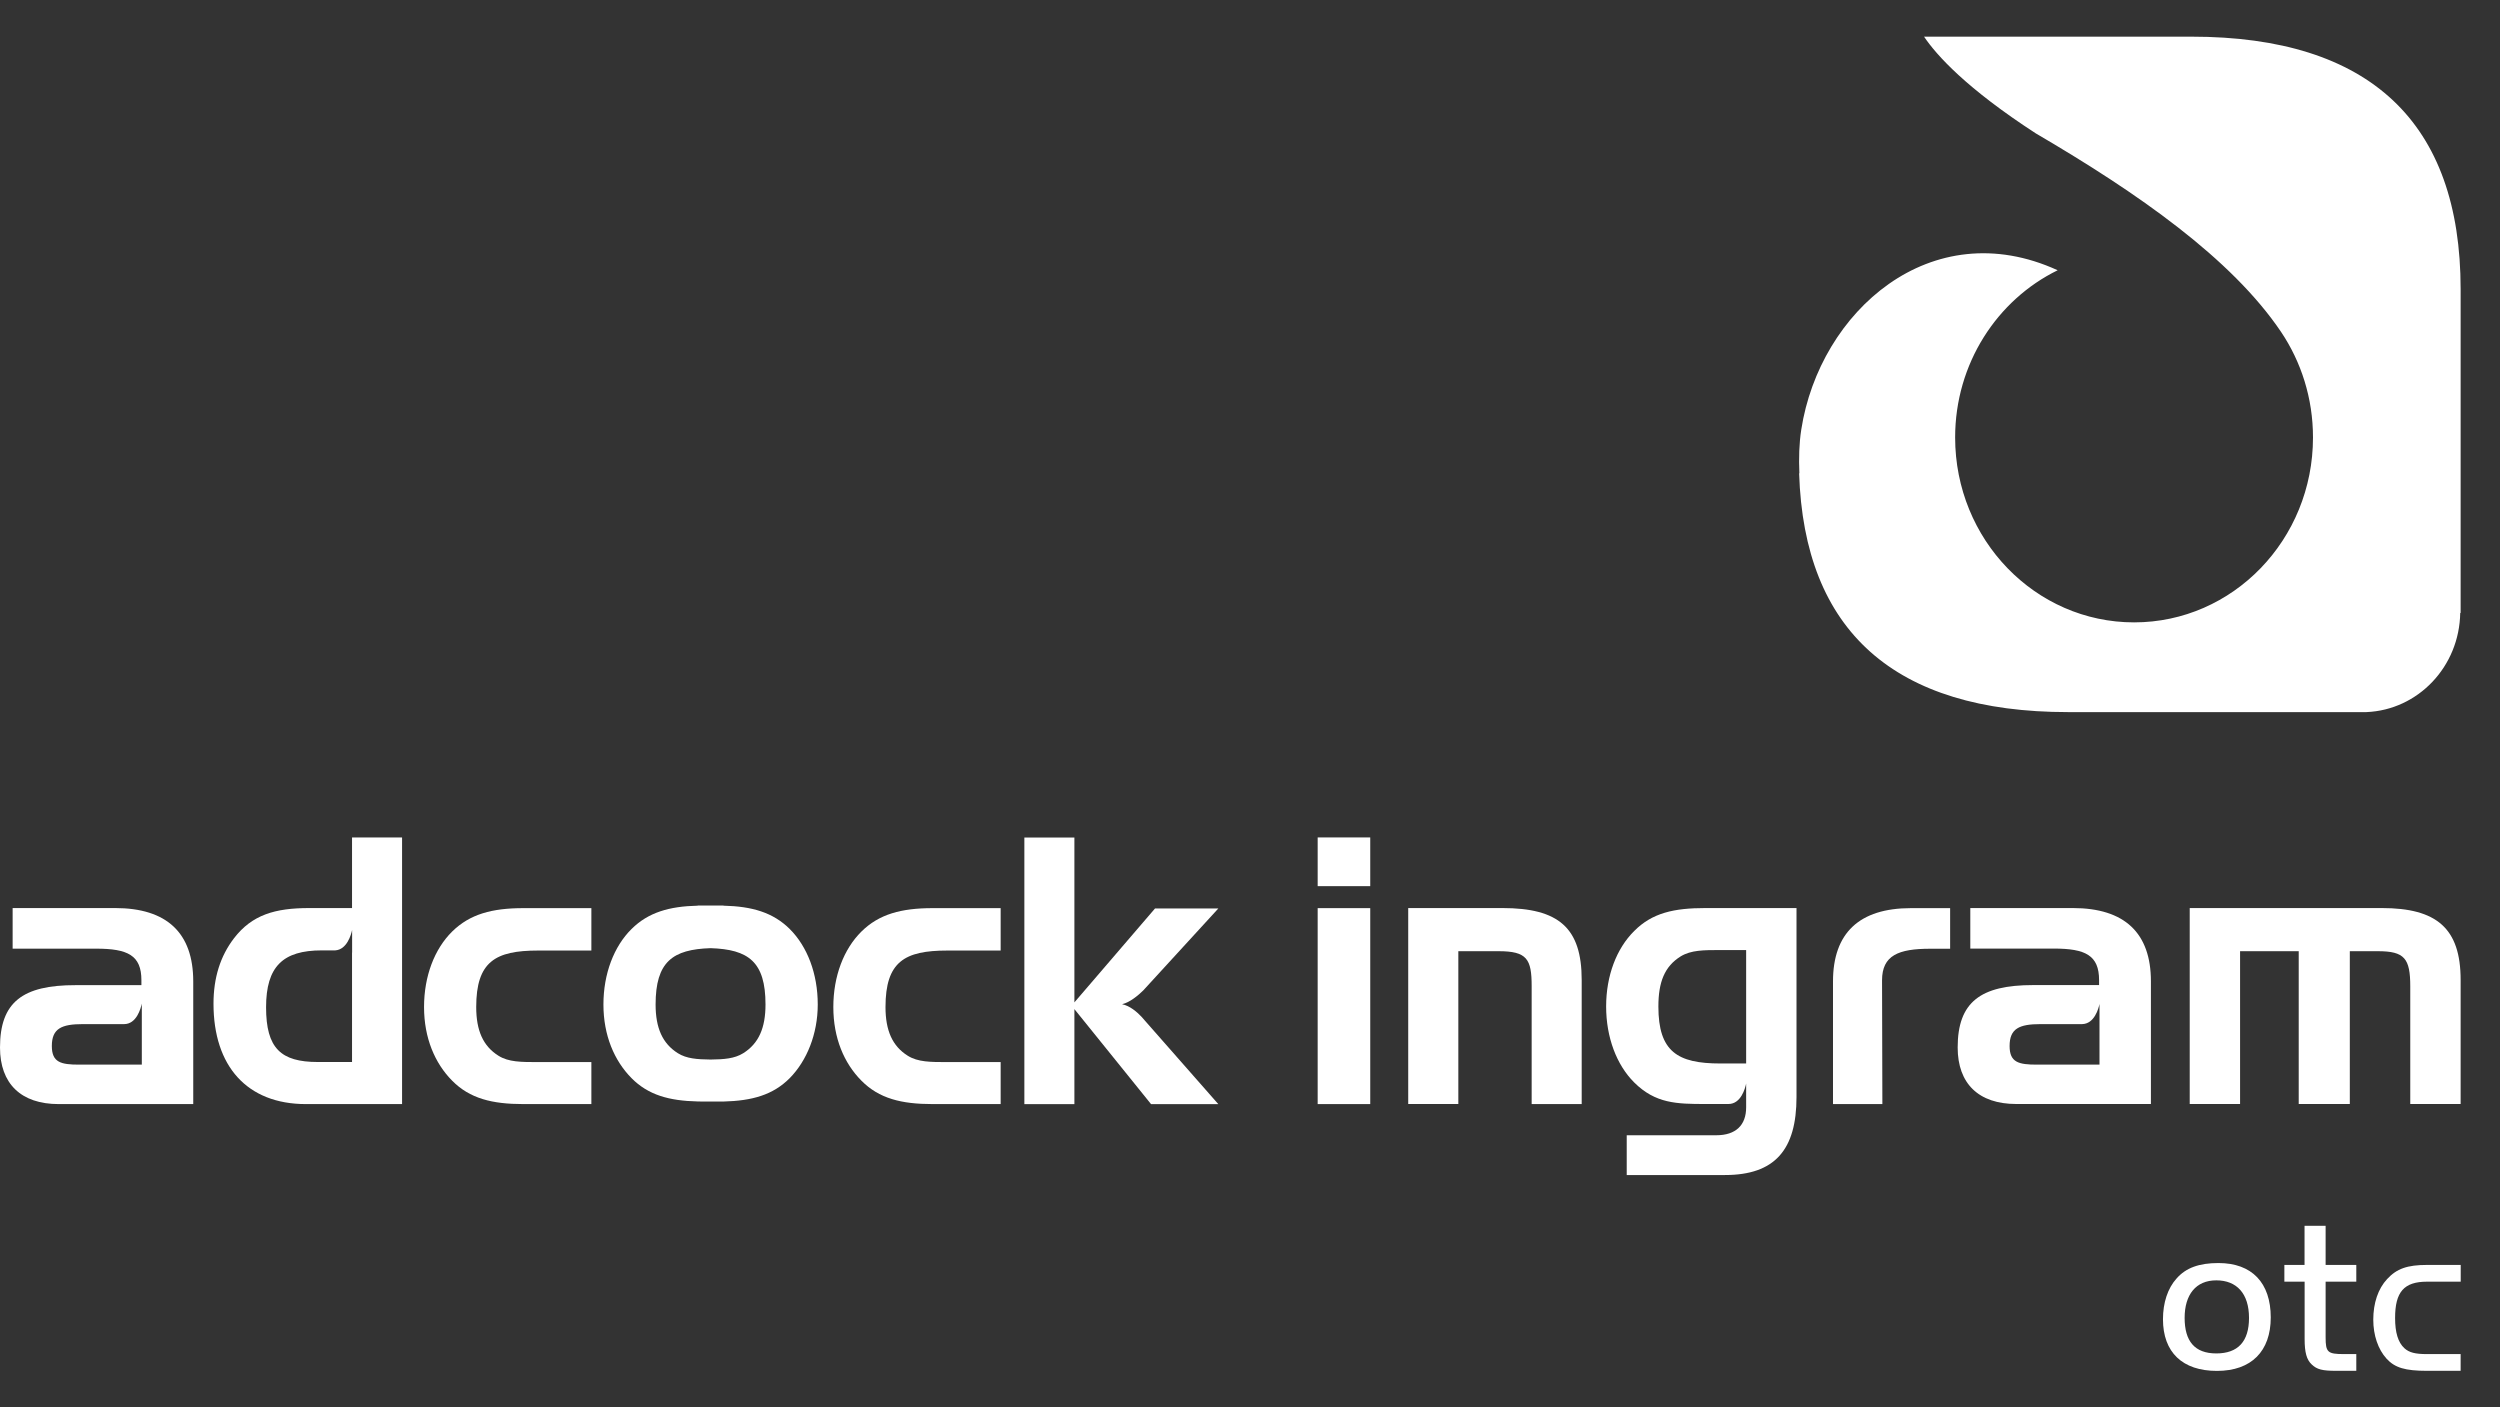 <svg viewBox="0 64.2 304.8 171.6" version="1.1" xmlns="http://www.w3.org/2000/svg" id="Layer_1" style="max-height: 500px" width="304.8" height="171.6">
  
  <rect x="0" y="64.2" width="304.8" height="171.6" fill="#333333" stroke="none"/>
  
  <defs>
    <style>
      .st0 {
        fill: #fff;
      }
    </style>
  </defs>
  <path d="M300,198.81v-15.14c0-6.31-2.94-8.76-9.61-8.76h-23.42v23.89h6.14v-18.63h7.15v18.63h6.23v-18.63h3.42c3.25,0,3.95.87,3.95,4.3v14.33h6.14Z" class="st0"/>
  <path d="M255.97,186.56c0,.36,0,7.44,0,7.44h-7.63c-2.23,0-3.33-.27-3.33-2.27,0-2.13,1.18-2.67,3.77-2.67h5.06c1.51-.02,2.02-1.9,2.14-2.5M262.24,198.81v-14.96c0-5.9-3.2-8.94-9.52-8.94h-12.5v4.94h10.18c3.86,0,5.52.82,5.52,3.85v.6h-8.03c-6.44,0-9.21,2.08-9.21,7.61,0,4.4,2.55,6.89,7.15,6.89h16.41Z" class="st0"/>
  <path d="M235.32,179.87h2.44v-4.95h-4.77c-6.31,0-9.51,3.04-9.51,8.93v14.96h6.02l-.04-15.09c0-3.04,2-3.85,5.87-3.85" class="st0"/>
  <path d="M212.89,193.86h-3.16c-5.21,0-7.54-1.45-7.54-6.94,0-2.99.75-4.89,2.72-6.12,1.27-.77,2.8-.77,4.82-.77h3.16v13.83ZM219.03,197.94v-23.03h-11.1c-3.82,0-6.49.58-8.69,2.8-2.15,2.13-3.42,5.44-3.42,9.2s1.27,7.12,3.42,9.26c2.59,2.58,5.18,2.63,8.69,2.63h2.88s-.06,0-.08,0c1.53,0,2.04-1.9,2.16-2.5v2.91c0,2.18-1.27,3.4-3.64,3.4h-10.92v4.85h11.97c6.1,0,8.73-3.08,8.73-9.52" class="st0"/>
  <path d="M186.74,198.81h6.1v-15.14c0-6.35-2.81-8.76-9.66-8.76h-11.49v23.89h6.11v-18.63h4.91c3.46,0,4.03.95,4.03,4.26v14.37Z" class="st0"/>
  <rect height="23.89" width="6.41" y="174.92" x="160.65" class="st0"/>
  <rect height="5.94" width="6.41" y="166.3" x="160.65" class="st0"/>
  <path d="M136.82,186.63h-.04s.01,0,.02,0c0,0-.01,0-.02,0h.04c.94-.22,1.97-1.09,2.56-1.67l9.16-10h-7.72l-9.83,11.45v-20.1h-6.1v32.51h6.1v-11.59l9.35,11.59h8.2l-9.38-10.67c-.54-.57-1.4-1.32-2.34-1.51" class="st0"/>
  <path d="M113.71,198.81h8.29v-5.12h-6.5c-2.06,0-3.59,0-4.82-.77-1.89-1.18-2.72-3.09-2.72-5.94,0-5.54,2.33-6.89,7.54-6.89h6.5v-5.17h-8.29c-3.82,0-6.54.73-8.69,2.86-2.15,2.13-3.42,5.43-3.42,9.2s1.31,6.85,3.42,8.97c2.15,2.18,4.87,2.86,8.69,2.86" class="st0"/>
  <path d="M93.33,186.67c0,2.86-.83,4.76-2.72,5.94-1.06.66-2.34.75-3.98.77-1.64-.02-2.93-.11-3.98-.77-1.88-1.18-2.72-3.08-2.72-5.94,0-5.22,2.08-6.72,6.7-6.87,4.63.15,6.7,1.66,6.7,6.87M99.7,186.67c0-3.76-1.27-7.07-3.42-9.21-2.03-2.01-4.58-2.76-8.08-2.84v-.02h-3.13v.02c-3.5.08-6.04.83-8.07,2.84-2.15,2.13-3.43,5.45-3.43,9.21s1.32,6.85,3.43,8.98c2.03,2.05,4.57,2.76,8.07,2.84h0s.62.01.62.01h2.51c3.5-.09,6.04-.8,8.08-2.85,2.1-2.13,3.42-5.4,3.42-8.98" class="st0"/>
  <path d="M63.81,198.81h8.29v-5.12h-6.5c-2.06,0-3.59,0-4.82-.77-1.89-1.18-2.72-3.09-2.72-5.94,0-5.54,2.33-6.89,7.54-6.89h6.5v-5.17h-8.29c-3.82,0-6.53.73-8.69,2.86-2.15,2.13-3.42,5.43-3.42,9.2s1.32,6.85,3.42,8.97c2.15,2.18,4.87,2.86,8.69,2.86" class="st0"/>
  <path d="M42.92,180.34h0v13.34h-4.17c-4.52,0-6.31-1.68-6.31-6.67s2.06-6.94,6.8-6.94h1.64c1.42-.1,1.93-1.91,2.05-2.49v2.75ZM49.02,198.81v-32.51h-6.1v8.61h-5.22c-4.17,0-6.97.82-9.17,3.68-1.66,2.17-2.5,4.8-2.5,7.98,0,7.61,4.08,12.24,11.27,12.24h11.72Z" class="st0"/>
  <path d="M17.28,194h-7.63c-2.23,0-3.33-.27-3.33-2.27,0-2.13,1.18-2.67,3.77-2.67h5.05c1.51-.01,2.02-1.9,2.15-2.5v7.44ZM23.56,198.81v-14.96c0-5.9-3.21-8.94-9.52-8.94H1.54v4.95h10.18c3.86,0,5.52.81,5.52,3.85v.6h-8.03C2.76,184.3,0,186.38,0,191.91,0,196.31,2.55,198.81,7.15,198.81h16.41Z" class="st0"/>
  <path d="M300,138.93v-39.47c0-20.33-11.05-30.79-32.82-30.79h-32.6c1.53,2.27,5.16,6.3,13.62,11.79,12.43,7.27,23.86,15.24,29.91,24.21,2.45,3.65,3.89,8.08,3.89,12.87,0,12.45-9.76,22.54-21.81,22.54s-21.82-10.09-21.82-22.54c0-9.01,5.12-16.78,12.5-20.39-15.43-7.06-29.03,5.03-31.26,19.43-.26,1.67-.31,3.49-.23,5.33h-.03c.6,19.22,11.62,29.11,32.79,29.11h32.61s0,0,0,0h3.76c6.3-.26,11.34-5.54,11.44-12.09h.06Z" class="st0"/>
  <path d="M274.2,224.88c0,2.88-1.35,4.33-3.99,4.33s-3.86-1.5-3.86-4.33,1.37-4.58,3.86-4.58,3.99,1.61,3.99,4.58M276.85,224.83c0-4.24-2.3-6.64-6.38-6.64-2.35,0-3.96.58-5.1,1.88-1.08,1.19-1.66,2.96-1.66,4.97,0,4.03,2.37,6.3,6.58,6.3s6.56-2.41,6.56-6.51" class="st0"/>
  <path d="M300,218.42h-4.1c-2.39,0-3.69.45-4.86,1.72-1.11,1.19-1.69,2.94-1.69,4.96,0,1.88.58,3.61,1.62,4.75,1.01,1.11,2.28,1.48,4.93,1.48h4.1v-2.04h-4.1c-1.44,0-2.18-.19-2.76-.72-.77-.71-1.13-1.91-1.13-3.68,0-3.18,1.08-4.43,3.9-4.43h4.1v-2.04Z" class="st0"/>
  <path d="M280.98,218.42h-2.47v2.04h2.47v7c0,1.62.24,2.52.87,3.1.64.61,1.3.77,2.97.77h2.46v-2.04h-1.51c-1.99,0-2.23-.22-2.23-2.04v-6.79h3.74v-2.04h-3.74v-4.77h-2.57v4.77Z" class="st0"/>
</svg>